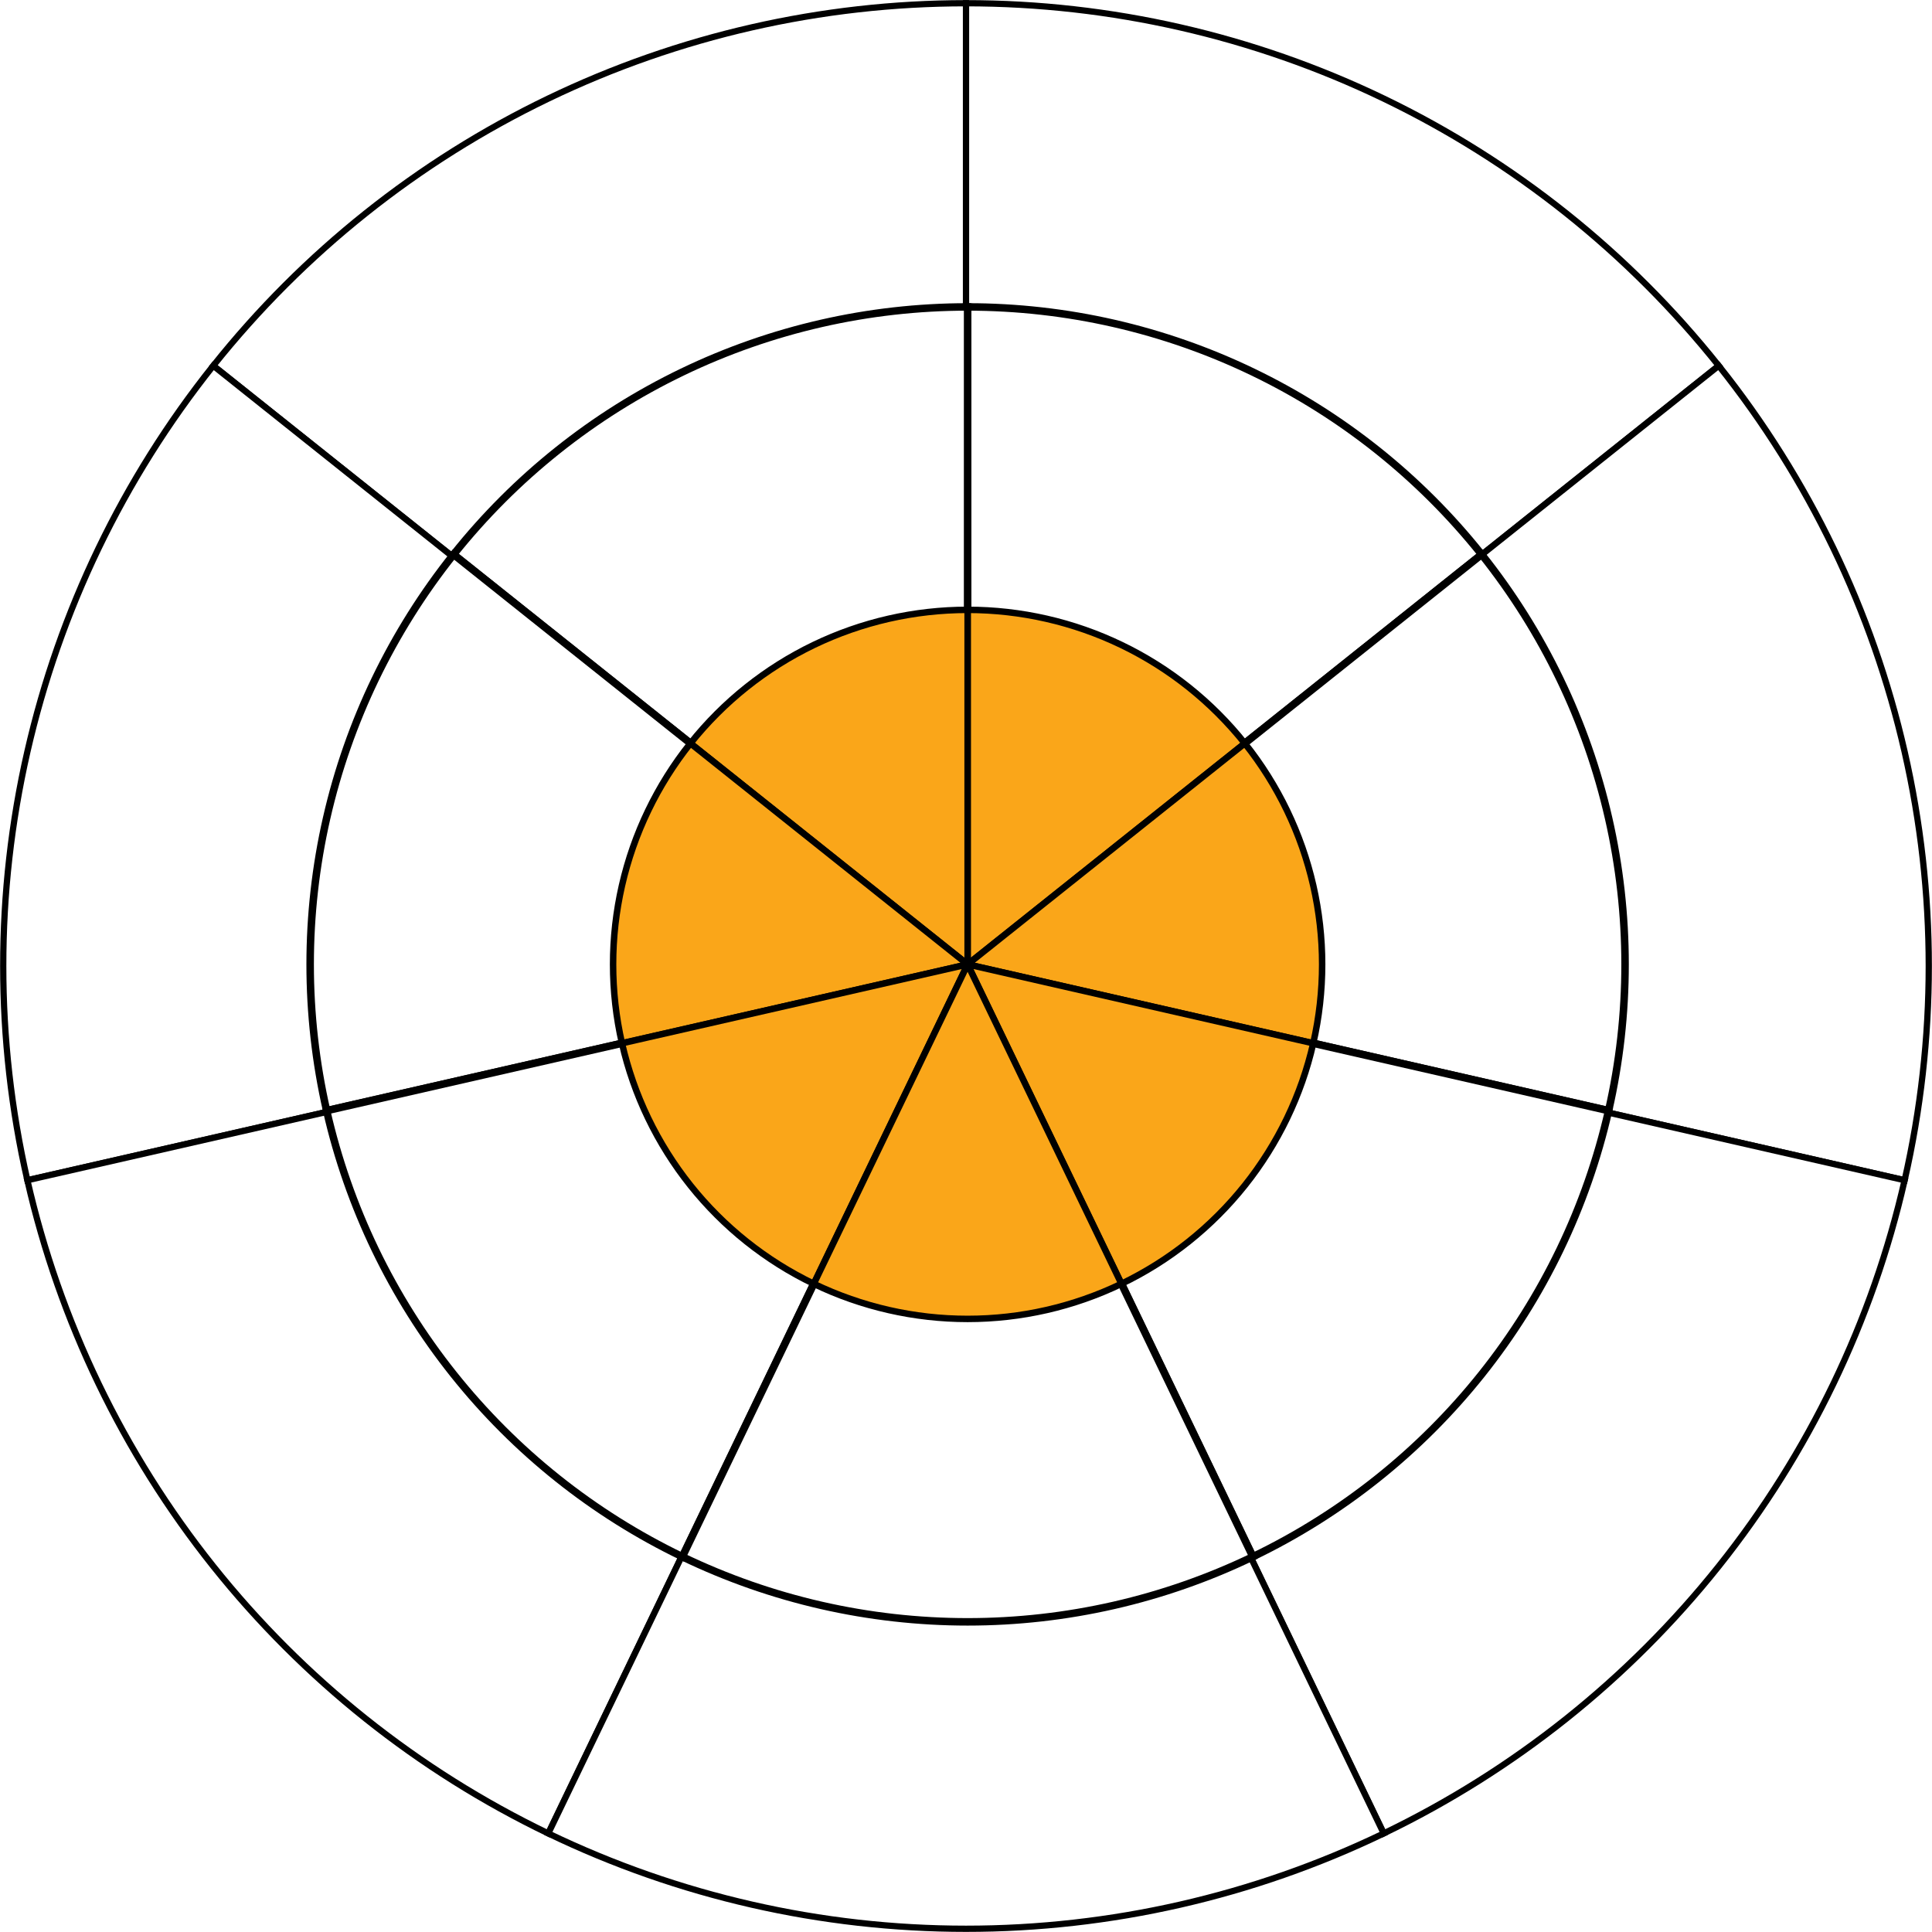 <?xml version="1.0" encoding="UTF-8"?>
<svg xmlns="http://www.w3.org/2000/svg" viewBox="0 0 598 598" fill="none">
  <g filter="url(#filter0_d_29:342)">
    <path d="M299 299V1C343.769 1 387.962 11.087 428.297 30.511C468.633 49.936 504.073 78.198 531.986 113.2L299 299Z" fill="white"></path>
    <path d="M299 299V1C343.769 1 387.962 11.087 428.297 30.511C468.633 49.936 504.073 78.198 531.986 113.2L299 299Z" stroke="black" stroke-width="1.935"></path>
  </g>
  <g filter="url(#filter1_d_29:342)">
    <path d="M299 299L531.986 113.2C559.899 148.202 579.567 189.043 589.528 232.689C599.49 276.335 599.49 321.665 589.528 365.311L299 299Z" fill="white"></path>
    <path d="M299 299L531.986 113.2C559.899 148.202 579.567 189.043 589.528 232.689C599.49 276.335 599.49 321.665 589.528 365.311L299 299Z" stroke="black" stroke-width="1.935"></path>
  </g>
  <g filter="url(#filter2_d_29:342)">
    <path d="M299 299L589.529 365.311C579.567 408.958 559.899 449.798 531.986 484.8C504.073 519.802 468.633 548.064 428.297 567.489L299 299Z" fill="white"></path>
    <path d="M299 299L589.529 365.311C579.567 408.958 559.899 449.798 531.986 484.8C504.073 519.802 468.633 548.064 428.297 567.489L299 299Z" stroke="black" stroke-width="1.935"></path>
  </g>
  <g filter="url(#filter3_d_29:342)">
    <path d="M298.999 299L66.014 113.2C93.927 78.198 129.367 49.936 169.702 30.511C210.037 11.087 254.231 1 298.999 1V299Z" fill="white"></path>
    <path d="M298.999 299L66.014 113.2C93.927 78.198 129.367 49.936 169.702 30.511C210.037 11.087 254.231 1 298.999 1V299Z" stroke="black" stroke-width="1.935"></path>
  </g>
  <g filter="url(#filter4_d_29:342)">
    <path d="M299 299L8.471 365.311C-1.49 321.665 -1.49 276.335 8.471 232.689C18.433 189.043 38.101 148.202 66.014 113.2L299 299Z" fill="white"></path>
    <path d="M299 299L8.471 365.311C-1.49 321.665 -1.49 276.335 8.471 232.689C18.433 189.043 38.101 148.202 66.014 113.2L299 299Z" stroke="black" stroke-width="1.935"></path>
  </g>
  <g filter="url(#filter5_d_29:342)">
    <path d="M299 299L169.703 567.489C129.368 548.064 93.927 519.802 66.014 484.8C38.102 449.798 18.434 408.958 8.472 365.311L299 299Z" fill="white"></path>
    <path d="M299 299L169.703 567.489C129.368 548.064 93.927 519.802 66.014 484.8C38.102 449.798 18.434 408.958 8.472 365.311L299 299Z" stroke="black" stroke-width="1.935"></path>
  </g>
  <g filter="url(#filter6_d_29:342)">
    <path d="M298.999 299L428.297 567.489C387.962 586.913 343.768 597 298.999 597C254.231 597 210.037 586.913 169.702 567.489L298.999 299Z" fill="white"></path>
    <path d="M298.999 299L428.297 567.489C387.962 586.913 343.768 597 298.999 597C254.231 597 210.037 586.913 169.702 567.489L298.999 299Z" stroke="black" stroke-width="1.935"></path>
  </g>
  <g filter="url(#filter7_d_29:342)">
    <path d="M299.5 298.5V95C330.072 95 360.251 101.888 387.795 115.153C415.34 128.417 439.541 147.718 458.603 171.62L299.5 298.5Z" fill="white"></path>
    <path d="M299.5 298.5V95C330.072 95 360.251 101.888 387.795 115.153C415.34 128.417 439.541 147.718 458.603 171.62L299.5 298.5Z" stroke="black" stroke-width="2.32"></path>
  </g>
  <g filter="url(#filter8_d_29:342)">
    <path d="M299.5 298.5L458.603 171.62C477.664 195.522 491.095 223.412 497.898 253.217C504.701 283.023 504.701 313.978 497.898 343.783L299.5 298.5Z" fill="white"></path>
    <path d="M299.5 298.5L458.603 171.62C477.664 195.522 491.095 223.412 497.898 253.217C504.701 283.023 504.701 313.978 497.898 343.783L299.5 298.5Z" stroke="black" stroke-width="2.32"></path>
  </g>
  <g filter="url(#filter9_d_29:342)">
    <path d="M299.5 298.5L497.898 343.783C491.095 373.588 477.664 401.478 458.603 425.38C439.541 449.282 415.34 468.582 387.795 481.847L299.5 298.5Z" fill="white"></path>
    <path d="M299.5 298.5L497.898 343.783C491.095 373.588 477.664 401.478 458.603 425.38C439.541 449.282 415.34 468.582 387.795 481.847L299.5 298.5Z" stroke="black" stroke-width="2.32"></path>
  </g>
  <g filter="url(#filter10_d_29:342)">
    <path d="M299.499 298.5L140.396 171.62C159.458 147.718 183.66 128.417 211.204 115.153C238.748 101.888 268.927 95 299.499 95V298.5Z" fill="white"></path>
    <path d="M299.499 298.5L140.396 171.62C159.458 147.718 183.66 128.417 211.204 115.153C238.748 101.888 268.927 95 299.499 95V298.5Z" stroke="black" stroke-width="2.32"></path>
  </g>
  <g filter="url(#filter11_d_29:342)">
    <path d="M299.5 298.5L101.102 343.783C94.299 313.978 94.299 283.023 101.102 253.217C107.905 223.412 121.336 195.522 140.397 171.62L299.5 298.5Z" fill="white"></path>
    <path d="M299.5 298.5L101.102 343.783C94.299 313.978 94.299 283.023 101.102 253.217C107.905 223.412 121.336 195.522 140.397 171.62L299.5 298.5Z" stroke="black" stroke-width="2.32"></path>
  </g>
  <g filter="url(#filter12_d_29:342)">
    <path d="M299.5 298.5L211.205 481.847C183.661 468.582 159.459 449.282 140.398 425.38C121.336 401.478 107.905 373.588 101.103 343.783L299.5 298.5Z" fill="white"></path>
    <path d="M299.5 298.5L211.205 481.847C183.661 468.582 159.459 449.282 140.398 425.38C121.336 401.478 107.905 373.588 101.103 343.783L299.5 298.5Z" stroke="black" stroke-width="2.32"></path>
  </g>
  <g filter="url(#filter13_d_29:342)">
    <path d="M299.499 298.5L387.795 481.847C360.25 495.112 330.071 502 299.499 502C268.928 502 238.748 495.112 211.204 481.847L299.499 298.5Z" fill="white"></path>
    <path d="M299.499 298.5L387.795 481.847C360.25 495.112 330.071 502 299.499 502C268.928 502 238.748 495.112 211.204 481.847L299.499 298.5Z" stroke="black" stroke-width="2.32"></path>
  </g>
  <g filter="url(#filter14_d_29:342)">
    <path d="M299.5 298.5V188.765C315.986 188.765 332.259 192.479 347.112 199.632C361.965 206.785 375.016 217.192 385.295 230.081L299.5 298.5Z" fill="#FAA619"></path>
    <path d="M299.5 298.5V188.765C315.986 188.765 332.259 192.479 347.112 199.632C361.965 206.785 375.016 217.192 385.295 230.081L299.5 298.5Z" stroke="black" stroke-width="2"></path>
  </g>
  <g filter="url(#filter15_d_29:342)">
    <path d="M299.5 298.5L385.295 230.081C395.573 242.97 402.816 258.009 406.484 274.082C410.153 290.154 410.153 306.846 406.484 322.918L299.5 298.5Z" fill="#FAA619"></path>
    <path d="M299.5 298.5L385.295 230.081C395.573 242.97 402.816 258.009 406.484 274.082C410.153 290.154 410.153 306.846 406.484 322.918L299.5 298.5Z" stroke="black" stroke-width="2"></path>
  </g>
  <g filter="url(#filter16_d_29:342)">
    <path d="M299.5 298.5L406.484 322.918C402.816 338.991 395.573 354.03 385.295 366.919C375.016 379.808 361.965 390.215 347.112 397.368L299.5 298.5Z" fill="#FAA619"></path>
    <path d="M299.5 298.5L406.484 322.918C402.816 338.991 395.573 354.03 385.295 366.919C375.016 379.808 361.965 390.215 347.112 397.368L299.5 298.5Z" stroke="black" stroke-width="2"></path>
  </g>
  <g filter="url(#filter17_d_29:342)">
    <path d="M299.501 298.5L213.706 230.081C223.985 217.192 237.035 206.785 251.888 199.632C266.741 192.479 283.015 188.765 299.501 188.765V298.5Z" fill="#FAA619"></path>
    <path d="M299.501 298.5L213.706 230.081C223.985 217.192 237.035 206.785 251.888 199.632C266.741 192.479 283.015 188.765 299.501 188.765V298.5Z" stroke="black" stroke-width="2"></path>
  </g>
  <g filter="url(#filter18_d_29:342)">
    <path d="M299.5 298.5L192.516 322.918C188.848 306.846 188.848 290.154 192.516 274.082C196.184 258.009 203.427 242.97 213.705 230.081L299.5 298.5Z" fill="#FAA619"></path>
    <path d="M299.5 298.5L192.516 322.918C188.848 306.846 188.848 290.154 192.516 274.082C196.184 258.009 203.427 242.97 213.705 230.081L299.5 298.5Z" stroke="black" stroke-width="2"></path>
  </g>
  <g filter="url(#filter19_d_29:342)">
    <path d="M299.501 298.5L251.888 397.368C237.035 390.215 223.985 379.808 213.706 366.919C203.428 354.03 196.185 338.991 192.517 322.918L299.501 298.5Z" fill="#FAA619"></path>
    <path d="M299.501 298.5L251.888 397.368C237.035 390.215 223.985 379.808 213.706 366.919C203.428 354.03 196.185 338.991 192.517 322.918L299.501 298.5Z" stroke="black" stroke-width="2"></path>
  </g>
  <g filter="url(#filter20_d_29:342)">
    <path d="M299.499 298.5L347.112 397.368C332.259 404.521 315.985 408.235 299.499 408.235C283.014 408.235 266.74 404.521 251.887 397.368L299.499 298.5Z" fill="#FAA619"></path>
    <path d="M299.499 298.5L347.112 397.368C332.259 404.521 315.985 408.235 299.499 408.235C283.014 408.235 266.74 404.521 251.887 397.368L299.499 298.5Z" stroke="black" stroke-width="2"></path>
  </g>
  <defs>
    <filter id="filter0_d_29:342" x="298.032" y="0.032" width="235.313" height="300.977" filterUnits="userSpaceOnUse" color-interpolation-filters="sRGB">
      <feFlood flood-opacity="0" result="BackgroundImageFix"></feFlood>
      <feColorMatrix in="SourceAlpha" type="matrix" values="0 0 0 0 0 0 0 0 0 0 0 0 0 0 0 0 0 0 127 0" result="hardAlpha"></feColorMatrix>
      <feOffset></feOffset>
      <feComposite in2="hardAlpha" operator="out"></feComposite>
      <feColorMatrix type="matrix" values="0 0 0 0 0 0 0 0 0 0 0 0 0 0 0 0 0 0 0.25 0"></feColorMatrix>
      <feBlend mode="normal" in2="BackgroundImageFix" result="effect1_dropShadow_29:342"></feBlend>
      <feBlend mode="normal" in="SourceGraphic" in2="effect1_dropShadow_29:342" result="shape"></feBlend>
    </filter>
    <filter id="filter1_d_29:342" x="296.826" y="111.84" width="301.142" height="254.629" filterUnits="userSpaceOnUse" color-interpolation-filters="sRGB">
      <feFlood flood-opacity="0" result="BackgroundImageFix"></feFlood>
      <feColorMatrix in="SourceAlpha" type="matrix" values="0 0 0 0 0 0 0 0 0 0 0 0 0 0 0 0 0 0 127 0" result="hardAlpha"></feColorMatrix>
      <feOffset></feOffset>
      <feComposite in2="hardAlpha" operator="out"></feComposite>
      <feColorMatrix type="matrix" values="0 0 0 0 0 0 0 0 0 0 0 0 0 0 0 0 0 0 0.25 0"></feColorMatrix>
      <feBlend mode="normal" in2="BackgroundImageFix" result="effect1_dropShadow_29:342"></feBlend>
      <feBlend mode="normal" in="SourceGraphic" in2="effect1_dropShadow_29:342" result="shape"></feBlend>
    </filter>
    <filter id="filter2_d_29:342" x="297.257" y="297.61" width="293.431" height="271.17" filterUnits="userSpaceOnUse" color-interpolation-filters="sRGB">
      <feFlood flood-opacity="0" result="BackgroundImageFix"></feFlood>
      <feColorMatrix in="SourceAlpha" type="matrix" values="0 0 0 0 0 0 0 0 0 0 0 0 0 0 0 0 0 0 127 0" result="hardAlpha"></feColorMatrix>
      <feOffset></feOffset>
      <feComposite in2="hardAlpha" operator="out"></feComposite>
      <feColorMatrix type="matrix" values="0 0 0 0 0 0 0 0 0 0 0 0 0 0 0 0 0 0 0.25 0"></feColorMatrix>
      <feBlend mode="normal" in2="BackgroundImageFix" result="effect1_dropShadow_29:342"></feBlend>
      <feBlend mode="normal" in="SourceGraphic" in2="effect1_dropShadow_29:342" result="shape"></feBlend>
    </filter>
    <filter id="filter3_d_29:342" x="64.654" y="0.032" width="235.312" height="300.977" filterUnits="userSpaceOnUse" color-interpolation-filters="sRGB">
      <feFlood flood-opacity="0" result="BackgroundImageFix"></feFlood>
      <feColorMatrix in="SourceAlpha" type="matrix" values="0 0 0 0 0 0 0 0 0 0 0 0 0 0 0 0 0 0 127 0" result="hardAlpha"></feColorMatrix>
      <feOffset></feOffset>
      <feComposite in2="hardAlpha" operator="out"></feComposite>
      <feColorMatrix type="matrix" values="0 0 0 0 0 0 0 0 0 0 0 0 0 0 0 0 0 0 0.25 0"></feColorMatrix>
      <feBlend mode="normal" in2="BackgroundImageFix" result="effect1_dropShadow_29:342"></feBlend>
      <feBlend mode="normal" in="SourceGraphic" in2="effect1_dropShadow_29:342" result="shape"></feBlend>
    </filter>
    <filter id="filter4_d_29:342" x="0.032" y="111.84" width="301.142" height="254.629" filterUnits="userSpaceOnUse" color-interpolation-filters="sRGB">
      <feFlood flood-opacity="0" result="BackgroundImageFix"></feFlood>
      <feColorMatrix in="SourceAlpha" type="matrix" values="0 0 0 0 0 0 0 0 0 0 0 0 0 0 0 0 0 0 127 0" result="hardAlpha"></feColorMatrix>
      <feOffset></feOffset>
      <feComposite in2="hardAlpha" operator="out"></feComposite>
      <feColorMatrix type="matrix" values="0 0 0 0 0 0 0 0 0 0 0 0 0 0 0 0 0 0 0.25 0"></feColorMatrix>
      <feBlend mode="normal" in2="BackgroundImageFix" result="effect1_dropShadow_29:342"></feBlend>
      <feBlend mode="normal" in="SourceGraphic" in2="effect1_dropShadow_29:342" result="shape"></feBlend>
    </filter>
    <filter id="filter5_d_29:342" x="7.313" y="297.61" width="293.43" height="271.17" filterUnits="userSpaceOnUse" color-interpolation-filters="sRGB">
      <feFlood flood-opacity="0" result="BackgroundImageFix"></feFlood>
      <feColorMatrix in="SourceAlpha" type="matrix" values="0 0 0 0 0 0 0 0 0 0 0 0 0 0 0 0 0 0 127 0" result="hardAlpha"></feColorMatrix>
      <feOffset></feOffset>
      <feComposite in2="hardAlpha" operator="out"></feComposite>
      <feColorMatrix type="matrix" values="0 0 0 0 0 0 0 0 0 0 0 0 0 0 0 0 0 0 0.25 0"></feColorMatrix>
      <feBlend mode="normal" in2="BackgroundImageFix" result="effect1_dropShadow_29:342"></feBlend>
      <feBlend mode="normal" in="SourceGraphic" in2="effect1_dropShadow_29:342" result="shape"></feBlend>
    </filter>
    <filter id="filter6_d_29:342" x="168.41" y="296.77" width="261.178" height="301.197" filterUnits="userSpaceOnUse" color-interpolation-filters="sRGB">
      <feFlood flood-opacity="0" result="BackgroundImageFix"></feFlood>
      <feColorMatrix in="SourceAlpha" type="matrix" values="0 0 0 0 0 0 0 0 0 0 0 0 0 0 0 0 0 0 127 0" result="hardAlpha"></feColorMatrix>
      <feOffset></feOffset>
      <feComposite in2="hardAlpha" operator="out"></feComposite>
      <feColorMatrix type="matrix" values="0 0 0 0 0 0 0 0 0 0 0 0 0 0 0 0 0 0 0.25 0"></feColorMatrix>
      <feBlend mode="normal" in2="BackgroundImageFix" result="effect1_dropShadow_29:342"></feBlend>
      <feBlend mode="normal" in="SourceGraphic" in2="effect1_dropShadow_29:342" result="shape"></feBlend>
    </filter>
    <filter id="filter7_d_29:342" x="298.34" y="93.84" width="161.893" height="207.069" filterUnits="userSpaceOnUse" color-interpolation-filters="sRGB">
      <feFlood flood-opacity="0" result="BackgroundImageFix"></feFlood>
      <feColorMatrix in="SourceAlpha" type="matrix" values="0 0 0 0 0 0 0 0 0 0 0 0 0 0 0 0 0 0 127 0" result="hardAlpha"></feColorMatrix>
      <feOffset></feOffset>
      <feComposite in2="hardAlpha" operator="out"></feComposite>
      <feColorMatrix type="matrix" values="0 0 0 0 0 0 0 0 0 0 0 0 0 0 0 0 0 0 0.25 0"></feColorMatrix>
      <feBlend mode="normal" in2="BackgroundImageFix" result="effect1_dropShadow_29:342"></feBlend>
      <feBlend mode="normal" in="SourceGraphic" in2="effect1_dropShadow_29:342" result="shape"></feBlend>
    </filter>
    <filter id="filter8_d_29:342" x="296.894" y="169.99" width="207.267" height="175.183" filterUnits="userSpaceOnUse" color-interpolation-filters="sRGB">
      <feFlood flood-opacity="0" result="BackgroundImageFix"></feFlood>
      <feColorMatrix in="SourceAlpha" type="matrix" values="0 0 0 0 0 0 0 0 0 0 0 0 0 0 0 0 0 0 127 0" result="hardAlpha"></feColorMatrix>
      <feOffset></feOffset>
      <feComposite in2="hardAlpha" operator="out"></feComposite>
      <feColorMatrix type="matrix" values="0 0 0 0 0 0 0 0 0 0 0 0 0 0 0 0 0 0 0.25 0"></feColorMatrix>
      <feBlend mode="normal" in2="BackgroundImageFix" result="effect1_dropShadow_29:342"></feBlend>
      <feBlend mode="normal" in="SourceGraphic" in2="effect1_dropShadow_29:342" result="shape"></feBlend>
    </filter>
    <filter id="filter9_d_29:342" x="297.41" y="296.833" width="201.877" height="186.562" filterUnits="userSpaceOnUse" color-interpolation-filters="sRGB">
      <feFlood flood-opacity="0" result="BackgroundImageFix"></feFlood>
      <feColorMatrix in="SourceAlpha" type="matrix" values="0 0 0 0 0 0 0 0 0 0 0 0 0 0 0 0 0 0 127 0" result="hardAlpha"></feColorMatrix>
      <feOffset></feOffset>
      <feComposite in2="hardAlpha" operator="out"></feComposite>
      <feColorMatrix type="matrix" values="0 0 0 0 0 0 0 0 0 0 0 0 0 0 0 0 0 0 0.25 0"></feColorMatrix>
      <feBlend mode="normal" in2="BackgroundImageFix" result="effect1_dropShadow_29:342"></feBlend>
      <feBlend mode="normal" in="SourceGraphic" in2="effect1_dropShadow_29:342" result="shape"></feBlend>
    </filter>
    <filter id="filter10_d_29:342" x="138.767" y="93.84" width="161.893" height="207.069" filterUnits="userSpaceOnUse" color-interpolation-filters="sRGB">
      <feFlood flood-opacity="0" result="BackgroundImageFix"></feFlood>
      <feColorMatrix in="SourceAlpha" type="matrix" values="0 0 0 0 0 0 0 0 0 0 0 0 0 0 0 0 0 0 127 0" result="hardAlpha"></feColorMatrix>
      <feOffset></feOffset>
      <feComposite in2="hardAlpha" operator="out"></feComposite>
      <feColorMatrix type="matrix" values="0 0 0 0 0 0 0 0 0 0 0 0 0 0 0 0 0 0 0.25 0"></feColorMatrix>
      <feBlend mode="normal" in2="BackgroundImageFix" result="effect1_dropShadow_29:342"></feBlend>
      <feBlend mode="normal" in="SourceGraphic" in2="effect1_dropShadow_29:342" result="shape"></feBlend>
    </filter>
    <filter id="filter11_d_29:342" x="94.84" y="169.99" width="207.267" height="175.183" filterUnits="userSpaceOnUse" color-interpolation-filters="sRGB">
      <feFlood flood-opacity="0" result="BackgroundImageFix"></feFlood>
      <feColorMatrix in="SourceAlpha" type="matrix" values="0 0 0 0 0 0 0 0 0 0 0 0 0 0 0 0 0 0 127 0" result="hardAlpha"></feColorMatrix>
      <feOffset></feOffset>
      <feComposite in2="hardAlpha" operator="out"></feComposite>
      <feColorMatrix type="matrix" values="0 0 0 0 0 0 0 0 0 0 0 0 0 0 0 0 0 0 0.25 0"></feColorMatrix>
      <feBlend mode="normal" in2="BackgroundImageFix" result="effect1_dropShadow_29:342"></feBlend>
      <feBlend mode="normal" in="SourceGraphic" in2="effect1_dropShadow_29:342" result="shape"></feBlend>
    </filter>
    <filter id="filter12_d_29:342" x="99.714" y="296.833" width="201.877" height="186.562" filterUnits="userSpaceOnUse" color-interpolation-filters="sRGB">
      <feFlood flood-opacity="0" result="BackgroundImageFix"></feFlood>
      <feColorMatrix in="SourceAlpha" type="matrix" values="0 0 0 0 0 0 0 0 0 0 0 0 0 0 0 0 0 0 127 0" result="hardAlpha"></feColorMatrix>
      <feOffset></feOffset>
      <feComposite in2="hardAlpha" operator="out"></feComposite>
      <feColorMatrix type="matrix" values="0 0 0 0 0 0 0 0 0 0 0 0 0 0 0 0 0 0 0.25 0"></feColorMatrix>
      <feBlend mode="normal" in2="BackgroundImageFix" result="effect1_dropShadow_29:342"></feBlend>
      <feBlend mode="normal" in="SourceGraphic" in2="effect1_dropShadow_29:342" result="shape"></feBlend>
    </filter>
    <filter id="filter13_d_29:342" x="209.655" y="295.827" width="179.688" height="207.333" filterUnits="userSpaceOnUse" color-interpolation-filters="sRGB">
      <feFlood flood-opacity="0" result="BackgroundImageFix"></feFlood>
      <feColorMatrix in="SourceAlpha" type="matrix" values="0 0 0 0 0 0 0 0 0 0 0 0 0 0 0 0 0 0 127 0" result="hardAlpha"></feColorMatrix>
      <feOffset></feOffset>
      <feComposite in2="hardAlpha" operator="out"></feComposite>
      <feColorMatrix type="matrix" values="0 0 0 0 0 0 0 0 0 0 0 0 0 0 0 0 0 0 0.25 0"></feColorMatrix>
      <feBlend mode="normal" in2="BackgroundImageFix" result="effect1_dropShadow_29:342"></feBlend>
      <feBlend mode="normal" in="SourceGraphic" in2="effect1_dropShadow_29:342" result="shape"></feBlend>
    </filter>
    <filter id="filter14_d_29:342" x="298.5" y="187.765" width="88.2" height="112.812" filterUnits="userSpaceOnUse" color-interpolation-filters="sRGB">
      <feFlood flood-opacity="0" result="BackgroundImageFix"></feFlood>
      <feColorMatrix in="SourceAlpha" type="matrix" values="0 0 0 0 0 0 0 0 0 0 0 0 0 0 0 0 0 0 127 0" result="hardAlpha"></feColorMatrix>
      <feOffset></feOffset>
      <feComposite in2="hardAlpha" operator="out"></feComposite>
      <feColorMatrix type="matrix" values="0 0 0 0 0 0 0 0 0 0 0 0 0 0 0 0 0 0 0.25 0"></feColorMatrix>
      <feBlend mode="normal" in2="BackgroundImageFix" result="effect1_dropShadow_29:342"></feBlend>
      <feBlend mode="normal" in="SourceGraphic" in2="effect1_dropShadow_29:342" result="shape"></feBlend>
    </filter>
    <filter id="filter15_d_29:342" x="297.253" y="228.676" width="112.982" height="95.44" filterUnits="userSpaceOnUse" color-interpolation-filters="sRGB">
      <feFlood flood-opacity="0" result="BackgroundImageFix"></feFlood>
      <feColorMatrix in="SourceAlpha" type="matrix" values="0 0 0 0 0 0 0 0 0 0 0 0 0 0 0 0 0 0 127 0" result="hardAlpha"></feColorMatrix>
      <feOffset></feOffset>
      <feComposite in2="hardAlpha" operator="out"></feComposite>
      <feColorMatrix type="matrix" values="0 0 0 0 0 0 0 0 0 0 0 0 0 0 0 0 0 0 0.25 0"></feColorMatrix>
      <feBlend mode="normal" in2="BackgroundImageFix" result="effect1_dropShadow_29:342"></feBlend>
      <feBlend mode="normal" in="SourceGraphic" in2="effect1_dropShadow_29:342" result="shape"></feBlend>
    </filter>
    <filter id="filter16_d_29:342" x="297.698" y="297.063" width="109.983" height="101.64" filterUnits="userSpaceOnUse" color-interpolation-filters="sRGB">
      <feFlood flood-opacity="0" result="BackgroundImageFix"></feFlood>
      <feColorMatrix in="SourceAlpha" type="matrix" values="0 0 0 0 0 0 0 0 0 0 0 0 0 0 0 0 0 0 127 0" result="hardAlpha"></feColorMatrix>
      <feOffset></feOffset>
      <feComposite in2="hardAlpha" operator="out"></feComposite>
      <feColorMatrix type="matrix" values="0 0 0 0 0 0 0 0 0 0 0 0 0 0 0 0 0 0 0.25 0"></feColorMatrix>
      <feBlend mode="normal" in2="BackgroundImageFix" result="effect1_dropShadow_29:342"></feBlend>
      <feBlend mode="normal" in="SourceGraphic" in2="effect1_dropShadow_29:342" result="shape"></feBlend>
    </filter>
    <filter id="filter17_d_29:342" x="212.301" y="187.765" width="88.2" height="112.812" filterUnits="userSpaceOnUse" color-interpolation-filters="sRGB">
      <feFlood flood-opacity="0" result="BackgroundImageFix"></feFlood>
      <feColorMatrix in="SourceAlpha" type="matrix" values="0 0 0 0 0 0 0 0 0 0 0 0 0 0 0 0 0 0 127 0" result="hardAlpha"></feColorMatrix>
      <feOffset></feOffset>
      <feComposite in2="hardAlpha" operator="out"></feComposite>
      <feColorMatrix type="matrix" values="0 0 0 0 0 0 0 0 0 0 0 0 0 0 0 0 0 0 0.25 0"></feColorMatrix>
      <feBlend mode="normal" in2="BackgroundImageFix" result="effect1_dropShadow_29:342"></feBlend>
      <feBlend mode="normal" in="SourceGraphic" in2="effect1_dropShadow_29:342" result="shape"></feBlend>
    </filter>
    <filter id="filter18_d_29:342" x="188.765" y="228.676" width="112.982" height="95.44" filterUnits="userSpaceOnUse" color-interpolation-filters="sRGB">
      <feFlood flood-opacity="0" result="BackgroundImageFix"></feFlood>
      <feColorMatrix in="SourceAlpha" type="matrix" values="0 0 0 0 0 0 0 0 0 0 0 0 0 0 0 0 0 0 127 0" result="hardAlpha"></feColorMatrix>
      <feOffset></feOffset>
      <feComposite in2="hardAlpha" operator="out"></feComposite>
      <feColorMatrix type="matrix" values="0 0 0 0 0 0 0 0 0 0 0 0 0 0 0 0 0 0 0.25 0"></feColorMatrix>
      <feBlend mode="normal" in2="BackgroundImageFix" result="effect1_dropShadow_29:342"></feBlend>
      <feBlend mode="normal" in="SourceGraphic" in2="effect1_dropShadow_29:342" result="shape"></feBlend>
    </filter>
    <filter id="filter19_d_29:342" x="191.319" y="297.063" width="109.983" height="101.64" filterUnits="userSpaceOnUse" color-interpolation-filters="sRGB">
      <feFlood flood-opacity="0" result="BackgroundImageFix"></feFlood>
      <feColorMatrix in="SourceAlpha" type="matrix" values="0 0 0 0 0 0 0 0 0 0 0 0 0 0 0 0 0 0 127 0" result="hardAlpha"></feColorMatrix>
      <feOffset></feOffset>
      <feComposite in2="hardAlpha" operator="out"></feComposite>
      <feColorMatrix type="matrix" values="0 0 0 0 0 0 0 0 0 0 0 0 0 0 0 0 0 0 0.25 0"></feColorMatrix>
      <feBlend mode="normal" in2="BackgroundImageFix" result="effect1_dropShadow_29:342"></feBlend>
      <feBlend mode="normal" in="SourceGraphic" in2="effect1_dropShadow_29:342" result="shape"></feBlend>
    </filter>
    <filter id="filter20_d_29:342" x="250.552" y="296.195" width="97.894" height="113.04" filterUnits="userSpaceOnUse" color-interpolation-filters="sRGB">
      <feFlood flood-opacity="0" result="BackgroundImageFix"></feFlood>
      <feColorMatrix in="SourceAlpha" type="matrix" values="0 0 0 0 0 0 0 0 0 0 0 0 0 0 0 0 0 0 127 0" result="hardAlpha"></feColorMatrix>
      <feOffset></feOffset>
      <feComposite in2="hardAlpha" operator="out"></feComposite>
      <feColorMatrix type="matrix" values="0 0 0 0 0 0 0 0 0 0 0 0 0 0 0 0 0 0 0.25 0"></feColorMatrix>
      <feBlend mode="normal" in2="BackgroundImageFix" result="effect1_dropShadow_29:342"></feBlend>
      <feBlend mode="normal" in="SourceGraphic" in2="effect1_dropShadow_29:342" result="shape"></feBlend>
    </filter>
  </defs>
</svg>
